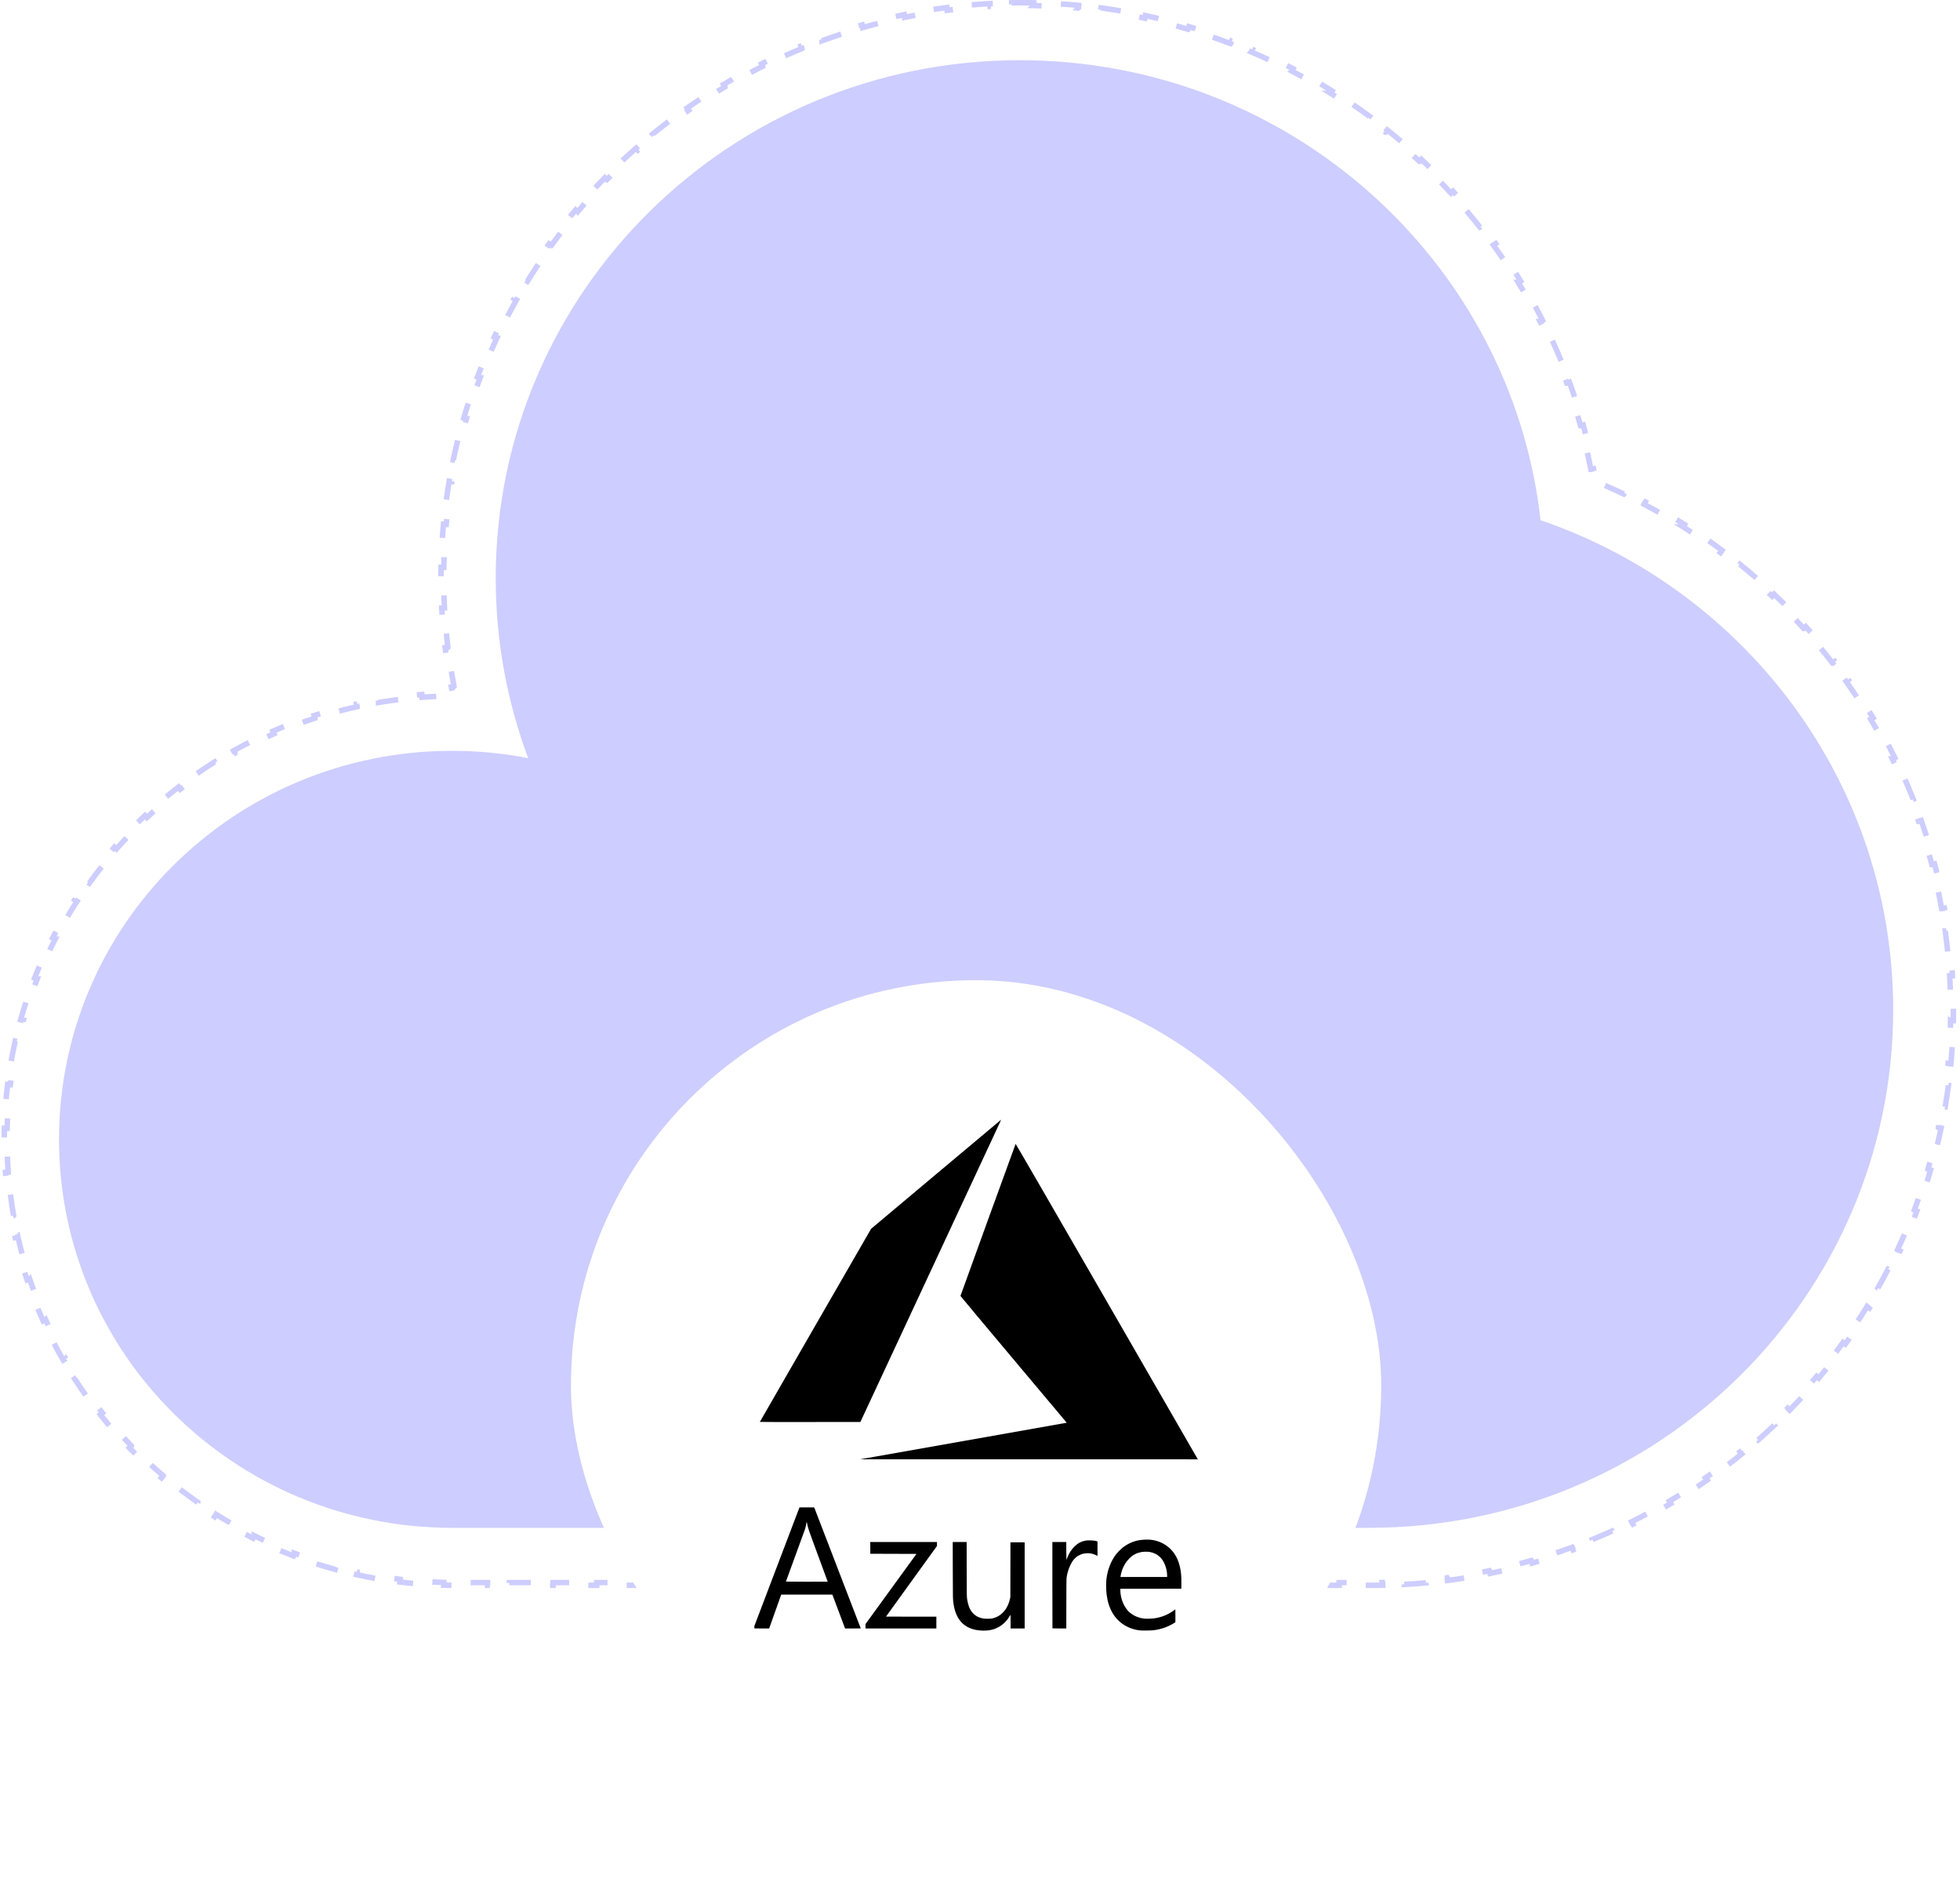 <svg width="358" height="347" viewBox="0 0 358 347" fill="none" xmlns="http://www.w3.org/2000/svg">
<path d="M250.076 279.006C302.94 279.006 345.795 236.655 345.795 184.413C345.795 143.008 318.876 107.817 281.39 94.999C276.063 47.74 235.506 10.994 186.264 10.994C133.4 10.994 90.546 53.344 90.546 105.586C90.546 117.142 92.642 128.212 96.48 138.449C91.979 137.574 87.328 137.117 82.569 137.117C42.921 137.117 10.78 168.88 10.78 208.061C10.78 247.243 42.921 279.006 82.569 279.006H250.076Z" fill="#CDCDFF"/>
<path d="M186.764 0.495C187.452 0.495 188.139 0.501 188.824 0.514L188.814 1.014L188.813 1.015C190.182 1.041 191.544 1.092 192.899 1.168H192.9L192.929 0.668C194.301 0.746 195.666 0.85 197.023 0.979L196.976 1.477L196.975 1.478C198.336 1.607 199.691 1.761 201.037 1.941H201.038L201.104 1.445C202.467 1.627 203.822 1.835 205.168 2.068L205.083 2.56L205.082 2.561C206.43 2.794 207.769 3.051 209.099 3.334L209.203 2.845C210.547 3.131 211.881 3.443 213.205 3.779L213.083 4.263L213.082 4.264C214.407 4.6 215.721 4.96 217.025 5.345L217.026 5.344L217.168 4.865C218.484 5.253 219.79 5.667 221.085 6.104L220.926 6.578L220.925 6.58C222.219 7.016 223.502 7.477 224.772 7.961L224.773 7.96L224.952 7.494C226.234 7.983 227.504 8.496 228.762 9.032L228.565 9.492L228.564 9.493C229.82 10.028 231.065 10.585 232.295 11.166L232.509 10.715C233.749 11.302 234.976 11.911 236.189 12.543L235.959 12.987L235.958 12.988C237.169 13.618 238.366 14.271 239.548 14.947L239.797 14.512C240.988 15.192 242.164 15.896 243.325 16.62L243.061 17.044L243.06 17.044C244.217 17.767 245.36 18.51 246.487 19.275L246.488 19.274L246.77 18.86C247.904 19.63 249.022 20.421 250.124 21.233L249.828 21.635H249.827C250.926 22.444 252.007 23.274 253.072 24.123H253.073L253.386 23.732C254.457 24.586 255.511 25.462 256.548 26.356L256.221 26.734L256.22 26.735C257.252 27.626 258.268 28.536 259.265 29.465H259.266L259.606 29.099C260.608 30.034 261.592 30.988 262.557 31.959L262.202 32.311L262.2 32.312C263.161 33.28 264.103 34.265 265.025 35.269L265.395 34.931C266.321 35.94 267.228 36.966 268.115 38.01L267.734 38.334H267.733C268.616 39.373 269.477 40.431 270.319 41.503L270.321 41.502L270.715 41.194C271.56 42.271 272.384 43.365 273.188 44.475L272.783 44.767C273.582 45.871 274.358 46.992 275.114 48.127H275.115L275.531 47.85C276.29 48.989 277.027 50.144 277.741 51.314L277.314 51.575H277.313C278.024 52.737 278.711 53.915 279.376 55.107H279.377L279.813 54.863C280.48 56.058 281.125 57.267 281.745 58.49L281.299 58.716H281.298C281.914 59.931 282.508 61.158 283.077 62.399L283.532 62.191C284.103 63.434 284.65 64.691 285.172 65.96L284.709 66.15H284.707C285.225 67.409 285.72 68.68 286.189 69.962H286.191L286.661 69.79C287.131 71.074 287.576 72.371 287.996 73.677L287.521 73.831H287.519C287.935 75.125 288.327 76.43 288.693 77.747H288.694L289.177 77.613C289.543 78.929 289.884 80.256 290.199 81.592L289.713 81.707H289.711C290.023 83.03 290.31 84.362 290.571 85.705H290.573L291.063 85.609C291.177 86.191 291.284 86.775 291.388 87.361C291.943 87.59 292.496 87.823 293.046 88.061L292.848 88.519C294.112 89.066 295.363 89.638 296.602 90.231L296.603 90.23L296.819 89.78C298.067 90.378 299.302 90.999 300.522 91.644L300.289 92.085L300.288 92.086C301.506 92.73 302.71 93.394 303.899 94.082L304.149 93.651C305.347 94.344 306.529 95.061 307.696 95.798L307.429 96.22H307.428C308.592 96.956 309.74 97.714 310.872 98.494H310.873L311.156 98.082C312.296 98.866 313.419 99.671 314.525 100.498L314.226 100.898C315.328 101.722 316.414 102.567 317.482 103.432H317.483L317.798 103.043C318.873 103.914 319.931 104.804 320.97 105.714L320.64 106.09H320.639C321.674 106.997 322.691 107.924 323.689 108.87L324.034 108.507C325.038 109.458 326.022 110.428 326.987 111.417L326.629 111.766C327.59 112.75 328.531 113.753 329.453 114.774H329.454L329.825 114.439C330.751 115.465 331.658 116.509 332.543 117.571L332.158 117.891C333.039 118.947 333.9 120.02 334.739 121.111H334.74L335.136 120.806C335.978 121.901 336.801 123.012 337.601 124.14L337.191 124.429C337.987 125.551 338.761 126.688 339.512 127.841L339.932 127.569C340.685 128.726 341.416 129.899 342.125 131.087L341.694 131.344C342.398 132.525 343.08 133.72 343.738 134.929H343.739L344.178 134.69C344.837 135.903 345.475 137.13 346.087 138.372L345.639 138.593H345.638C346.246 139.825 346.83 141.071 347.39 142.33H347.391L347.847 142.126C348.407 143.387 348.944 144.661 349.456 145.948L348.991 146.132H348.99C349.498 147.408 349.98 148.696 350.438 149.996H350.439L350.911 149.83C351.369 151.131 351.802 152.444 352.209 153.768L351.73 153.915C352.134 155.226 352.512 156.549 352.864 157.882H352.865L353.349 157.754C353.701 159.087 354.027 160.431 354.327 161.784L353.839 161.892H353.838C354.135 163.231 354.406 164.579 354.65 165.937H354.651L355.144 165.848C355.388 167.204 355.606 168.569 355.797 169.943L355.302 170.012H355.3C355.489 171.37 355.651 172.735 355.787 174.109H355.789L356.286 174.06C356.421 175.43 356.531 176.808 356.612 178.193L356.113 178.223H356.112C356.193 179.59 356.247 180.964 356.274 182.345L356.774 182.336C356.788 183.027 356.795 183.72 356.795 184.414L356.79 185.406C356.787 185.736 356.783 186.067 356.776 186.397L356.276 186.387L356.274 186.386C356.25 187.701 356.201 189.01 356.128 190.312L356.13 190.313L356.629 190.341C356.555 191.662 356.456 192.977 356.333 194.284L355.835 194.237L355.833 194.236C355.71 195.546 355.562 196.85 355.391 198.146L355.393 198.147L355.889 198.212C355.715 199.522 355.517 200.825 355.295 202.119L354.803 202.035L354.801 202.034C354.579 203.329 354.333 204.615 354.063 205.893L354.065 205.894L354.555 205.998C354.282 207.291 353.985 208.575 353.665 209.85L353.18 209.728L353.178 209.727C352.858 211.002 352.514 212.268 352.147 213.524L352.149 213.525L352.629 213.665C352.259 214.932 351.865 216.189 351.448 217.436L350.975 217.278L350.972 217.277C350.556 218.522 350.117 219.757 349.655 220.981L349.657 220.982L350.125 221.159C349.659 222.393 349.171 223.617 348.66 224.829L348.199 224.634L348.197 224.633C347.687 225.844 347.156 227.042 346.602 228.229L346.604 228.23L347.057 228.442C346.499 229.637 345.918 230.82 345.316 231.991L344.872 231.761L344.87 231.76C344.27 232.927 343.649 234.082 343.007 235.223L343.008 235.224L343.444 235.469C342.798 236.618 342.13 237.754 341.441 238.875L341.015 238.614L341.014 238.613C340.327 239.731 339.621 240.836 338.894 241.926L338.895 241.927L339.311 242.205C338.579 243.301 337.828 244.383 337.057 245.451L336.651 245.159L336.649 245.158C335.881 246.221 335.094 247.269 334.287 248.301L334.289 248.302L334.683 248.61C333.872 249.648 333.041 250.671 332.192 251.678L331.811 251.356L331.809 251.354C330.963 252.356 330.1 253.343 329.218 254.313L329.22 254.315L329.59 254.652C328.704 255.627 327.8 256.585 326.878 257.526L326.521 257.176L326.519 257.174C325.601 258.111 324.667 259.031 323.716 259.933L323.717 259.934L324.061 260.296C323.105 261.202 322.132 262.091 321.143 262.961L320.812 262.586L320.812 262.585C319.827 263.451 318.828 264.3 317.812 265.129L318.128 265.517C317.108 266.349 316.072 267.163 315.021 267.958L314.719 267.558C313.674 268.348 312.613 269.119 311.538 269.871L311.539 269.872L311.825 270.282C310.747 271.036 309.653 271.771 308.546 272.486L308.274 272.066L308.273 272.064C307.173 272.774 306.058 273.465 304.93 274.135L304.931 274.137L305.186 274.567C304.054 275.239 302.91 275.891 301.752 276.522L301.513 276.083L301.511 276.081C300.361 276.707 299.199 277.314 298.024 277.899L298.249 278.348C297.072 278.934 295.881 279.499 294.68 280.042L294.474 279.587L294.472 279.584C293.279 280.124 292.074 280.643 290.858 281.139L290.859 281.141L291.048 281.604C289.83 282.101 288.601 282.577 287.361 283.03L287.189 282.56L287.188 282.558C285.96 283.007 284.721 283.434 283.472 283.838L283.473 283.839L283.627 284.316C282.377 284.721 281.117 285.103 279.847 285.462L279.71 284.981L279.709 284.979C278.45 285.335 277.182 285.67 275.904 285.981L275.905 285.983L276.023 286.468C274.746 286.779 273.46 287.067 272.165 287.332L272.065 286.842L272.064 286.84C270.785 287.102 269.496 287.341 268.2 287.556L268.201 287.558L268.283 288.051C266.988 288.266 265.685 288.458 264.375 288.626L264.312 288.13L264.311 288.128C263.014 288.295 261.71 288.438 260.399 288.558L260.4 288.56L260.445 289.058C259.138 289.177 257.824 289.273 256.503 289.345L256.476 288.846L256.475 288.843C255.172 288.914 253.863 288.962 252.549 288.986L252.55 288.989L252.559 289.489C251.899 289.501 251.238 289.506 250.576 289.506H248.582V289.006H244.594V289.506H240.605V289.006H236.617V289.506H232.629V289.006H228.641V289.506H224.652V289.006H220.664V289.506H216.676V289.006H212.688V289.506H208.699V289.006H204.711V289.506H200.723V289.006H196.734V289.506H192.746V289.006H188.758V289.506H184.77V289.006H180.781V289.506H176.793V289.006H172.805V289.506H168.816V289.006H164.829V289.506H160.841V289.006H156.853V289.506H152.864V289.006H148.876V289.506H144.888V289.006H140.899V289.506H136.911V289.006H132.923V289.506H128.935V289.006H124.946V289.506H120.958V289.006H116.97V289.506H112.981V289.006H108.993V289.506H105.005V289.006H101.017V289.506H97.028V289.006H93.04V289.506H89.052V289.006H85.064V289.506H83.069C82.396 289.506 81.724 289.498 81.055 289.482L81.066 288.983V288.981C79.729 288.949 78.399 288.885 77.077 288.791V288.792L77.042 289.291C75.7 289.194 74.366 289.066 73.042 288.907L73.102 288.411V288.409C71.774 288.249 70.457 288.057 69.149 287.835V287.837L69.066 288.331C67.741 288.105 66.425 287.848 65.122 287.561L65.23 287.073V287.071C63.925 286.783 62.632 286.465 61.352 286.117V286.119L61.221 286.601C59.924 286.248 58.64 285.866 57.37 285.453L57.524 284.977V284.975C56.255 284.562 54.999 284.119 53.758 283.647V283.649L53.58 284.117C52.325 283.64 51.084 283.133 49.859 282.597L50.06 282.139V282.137C48.838 281.603 47.631 281.04 46.44 280.449V280.451L46.218 280.899C45.016 280.302 43.831 279.676 42.664 279.024L42.907 278.587V278.585C41.744 277.935 40.598 277.257 39.471 276.553L39.47 276.555L39.205 276.979C38.068 276.269 36.949 275.531 35.85 274.768L36.135 274.357V274.356C35.04 273.596 33.965 272.81 32.91 271.999V272L32.605 272.396C31.543 271.579 30.502 270.736 29.481 269.87L29.805 269.489L29.806 269.487C28.791 268.624 27.796 267.738 26.825 266.828V266.829L26.483 267.194C25.506 266.277 24.55 265.337 23.619 264.375L23.979 264.027V264.026C23.053 263.069 22.149 262.09 21.271 261.089L20.896 261.419C20.013 260.413 19.154 259.384 18.32 258.334L18.712 258.023C17.884 256.981 17.083 255.917 16.307 254.834V254.835L15.899 255.127C15.12 254.039 14.366 252.931 13.64 251.804L14.06 251.534L14.06 251.533C13.34 250.415 12.646 249.277 11.98 248.123L11.979 248.124L11.547 248.374C10.878 247.214 10.238 246.037 9.626 244.843L10.071 244.616V244.615C9.465 243.432 8.888 242.232 8.34 241.016L8.339 241.017L7.883 241.222C7.333 240.003 6.813 238.768 6.323 237.518L6.789 237.335L6.79 237.334C6.305 236.098 5.85 234.847 5.426 233.582L5.425 233.583L4.95 233.741C4.526 232.474 4.132 231.193 3.77 229.9L4.25 229.765L4.252 229.764C3.894 228.486 3.566 227.195 3.271 225.892L3.27 225.893L2.781 226.004C2.486 224.703 2.222 223.389 1.99 222.064L2.482 221.978L2.483 221.977C2.255 220.671 2.059 219.354 1.895 218.027L1.894 218.028L1.397 218.089C1.234 216.766 1.101 215.433 1.002 214.09L1.501 214.054V214.053C1.403 212.732 1.337 211.402 1.305 210.064V210.065L0.805 210.078C0.788 209.408 0.78 208.736 0.78 208.062C0.78 207.388 0.788 206.716 0.805 206.046L1.305 206.059C1.337 204.721 1.403 203.391 1.501 202.07L1.002 202.034C1.101 200.691 1.233 199.358 1.396 198.035L1.894 198.096H1.895C2.059 196.769 2.255 195.452 2.483 194.146H2.482L1.99 194.06C2.222 192.735 2.486 191.421 2.781 190.12L3.27 190.231C3.565 188.928 3.894 187.637 4.252 186.359H4.25L3.769 186.224C4.131 184.93 4.526 183.65 4.95 182.383L5.425 182.542H5.426C5.85 181.276 6.305 180.025 6.79 178.789H6.789L6.323 178.606C6.813 177.356 7.333 176.121 7.883 174.902L8.339 175.107H8.34C8.888 173.891 9.465 172.691 10.071 171.508H10.07L9.626 171.281C10.238 170.087 10.878 168.91 11.547 167.75L11.979 168H11.98C12.646 166.846 13.34 165.708 14.06 164.59H14.06L13.64 164.32C14.366 163.193 15.119 162.085 15.899 160.997L16.307 161.289C17.083 160.206 17.884 159.142 18.712 158.1L18.32 157.79C19.154 156.74 20.012 155.711 20.895 154.705L21.271 155.034C22.149 154.033 23.053 153.054 23.979 152.097L23.619 151.75C24.55 150.787 25.506 149.847 26.483 148.93L26.825 149.295C27.796 148.385 28.79 147.499 29.805 146.636V146.635L29.48 146.254C30.501 145.388 31.543 144.545 32.605 143.728L32.91 144.125C33.965 143.313 35.04 142.527 36.135 141.767L35.85 141.356C36.949 140.593 38.068 139.855 39.205 139.145L39.47 139.569V139.57C40.597 138.866 41.743 138.188 42.907 137.538V137.537L42.664 137.1C43.831 136.448 45.016 135.822 46.218 135.225L46.44 135.673V135.674C47.631 135.083 48.837 134.519 50.06 133.985L49.859 133.527C51.084 132.991 52.325 132.484 53.58 132.007L53.758 132.475V132.476C54.999 132.004 56.255 131.561 57.524 131.148V131.147L57.37 130.671C58.64 130.258 59.924 129.876 61.221 129.523L61.352 130.005C62.632 129.657 63.925 129.34 65.23 129.052V129.051L65.122 128.563C66.425 128.276 67.741 128.019 69.066 127.793L69.149 128.287V128.288C70.457 128.066 71.774 127.874 73.102 127.714V127.713L73.042 127.217C74.366 127.058 75.7 126.93 77.042 126.833L77.077 127.332V127.333C78.399 127.238 79.729 127.174 81.066 127.142V127.141L81.055 126.642C81.594 126.629 82.135 126.622 82.677 126.62C82.596 126.228 82.517 125.835 82.441 125.442L82.933 125.347L82.934 125.346C82.705 124.166 82.496 122.98 82.309 121.787V121.788L81.814 121.865C81.627 120.672 81.459 119.473 81.312 118.268L81.809 118.208L81.81 118.207C81.664 117.014 81.541 115.816 81.436 114.612L81.435 114.613L80.936 114.656C80.832 113.454 80.749 112.246 80.686 111.033L81.186 111.006C81.124 109.807 81.083 108.603 81.062 107.394L81.061 107.395L80.561 107.403C80.551 106.799 80.546 106.194 80.546 105.587C80.546 104.925 80.552 104.264 80.564 103.604L81.064 103.614H81.065C81.09 102.299 81.139 100.99 81.212 99.688H81.211L80.712 99.66C80.786 98.339 80.885 97.024 81.008 95.717L81.506 95.764H81.507C81.63 94.454 81.778 93.15 81.949 91.854H81.948L81.452 91.789C81.626 90.479 81.823 89.176 82.045 87.882L82.538 87.966H82.539C82.761 86.671 83.007 85.385 83.276 84.107H83.275L82.786 84.003C83.059 82.711 83.356 81.427 83.676 80.152L84.16 80.273H84.162C84.482 78.998 84.825 77.732 85.192 76.476H85.191L84.712 76.336C85.082 75.069 85.476 73.812 85.893 72.565L86.366 72.723H86.367C86.783 71.478 87.223 70.243 87.685 69.019H87.684L87.216 68.842C87.681 67.608 88.17 66.384 88.681 65.172L89.141 65.367H89.142C89.652 64.156 90.184 62.958 90.738 61.771H90.737L90.284 61.559C90.842 60.364 91.423 59.181 92.024 58.01L92.469 58.24H92.47C93.07 57.073 93.69 55.918 94.332 54.777L93.897 54.532C94.543 53.383 95.211 52.247 95.899 51.126L96.325 51.387C97.012 50.269 97.718 49.163 98.445 48.073L98.03 47.796C98.761 46.7 99.512 45.617 100.283 44.55L100.688 44.842H100.689C101.457 43.779 102.245 42.731 103.052 41.699L102.657 41.391C103.468 40.353 104.299 39.33 105.147 38.323L105.529 38.645L105.53 38.646C106.375 37.644 107.239 36.657 108.121 35.687L108.12 35.686L107.751 35.349C108.637 34.374 109.541 33.416 110.463 32.475L110.819 32.825L110.82 32.826C111.737 31.889 112.672 30.97 113.624 30.068L113.623 30.067L113.279 29.704C114.235 28.798 115.208 27.91 116.197 27.04L116.527 27.415C117.511 26.549 118.512 25.701 119.528 24.872L119.212 24.484C120.232 23.652 121.268 22.838 122.319 22.044L122.621 22.442C123.666 21.652 124.726 20.881 125.801 20.129L125.515 19.719C126.593 18.965 127.686 18.23 128.794 17.515L129.065 17.935V17.936C130.166 17.226 131.281 16.535 132.409 15.865V15.864L132.154 15.434C133.285 14.762 134.43 14.11 135.588 13.479L135.827 13.918L135.828 13.919C136.978 13.293 138.139 12.686 139.314 12.101V12.1L139.092 11.653C140.269 11.067 141.459 10.502 142.661 9.959L142.867 10.414V10.415C144.06 9.875 145.265 9.357 146.48 8.861V8.86L146.292 8.397C147.51 7.9 148.739 7.424 149.979 6.971L150.15 7.441V7.442C151.379 6.993 152.618 6.566 153.867 6.162L153.713 5.685C154.963 5.28 156.223 4.898 157.493 4.539L157.63 5.02V5.021C158.889 4.665 160.157 4.33 161.435 4.019V4.018L161.316 3.533C162.594 3.222 163.88 2.934 165.175 2.669L165.274 3.159V3.16C166.554 2.898 167.842 2.659 169.139 2.444V2.443L169.057 1.95C170.352 1.735 171.655 1.543 172.965 1.375L173.028 1.871V1.872C174.325 1.705 175.629 1.562 176.939 1.442V1.441L176.895 0.943C178.202 0.824 179.516 0.728 180.837 0.656L180.864 1.155V1.157C182.167 1.086 183.476 1.038 184.79 1.014V1.012L184.781 0.512C185.441 0.5 186.101 0.495 186.764 0.495Z" stroke="#CDCDFF" stroke-dasharray="4 4"/>
<g filter="url(#filter0_d_2120_177)">
<rect x="104.287" y="175" width="148" height="148" rx="74" fill="white"/>
<path d="M194.662 255.848C194.564 255.869 186.075 257.372 175.797 259.189L157.11 262.492L187.948 262.496L218.787 262.5L218.661 262.279C218.591 262.157 211.111 249.184 202.037 233.449C192.346 216.642 185.527 204.862 185.508 204.895C185.452 204.993 175.432 232.602 175.432 232.659C175.432 232.689 179.799 237.91 185.136 244.262L194.839 255.811L194.662 255.848Z" fill="black"/>
<path d="M148.948 238.019C143.359 247.709 138.787 255.651 138.787 255.667C138.787 255.683 142.919 255.692 147.97 255.685L157.153 255.674L169.781 228.574C176.727 213.669 182.513 201.252 182.639 200.98C182.765 200.708 182.851 200.492 182.829 200.5C182.808 200.508 177.462 204.989 170.949 210.458L159.108 220.4L148.948 238.019Z" fill="black"/>
<g clip-path="url(#clip0_2120_177)">
<path d="M179.15 293.759C176.274 293.574 174.602 291.935 174.159 288.867C174.041 288.051 174.04 288.029 174.028 282.731L174.017 277.602H175.289H176.562L176.572 282.563C176.581 287.033 176.586 287.558 176.629 287.872C176.802 289.148 177.147 290.007 177.735 290.623C178.205 291.116 178.755 291.405 179.517 291.558C179.876 291.63 180.898 291.63 181.226 291.558C181.998 291.388 182.617 291.052 183.163 290.505C183.785 289.883 184.245 288.999 184.468 288L184.543 287.663L184.551 282.661L184.56 277.658H185.859H187.158V285.522V293.386H185.872H184.587V292.138C184.587 291.291 184.577 290.894 184.558 290.9C184.542 290.906 184.476 291.007 184.411 291.125C183.968 291.934 183.229 292.674 182.42 293.12C181.451 293.654 180.478 293.844 179.15 293.759ZM208.335 293.746C207.32 293.67 206.252 293.32 205.378 292.779C203.537 291.639 202.447 289.76 202.128 287.173C202.018 286.278 202.005 285.076 202.097 284.315C202.303 282.616 202.97 280.948 203.92 279.757C204.163 279.452 204.715 278.899 205.02 278.655C205.844 277.997 206.807 277.536 207.83 277.312C208.425 277.182 209.475 277.121 210.108 277.179C211.698 277.327 213.156 278.077 214.146 279.256C215.153 280.455 215.706 282.13 215.776 284.193C215.788 284.516 215.79 285.083 215.782 285.452L215.768 286.124L210.199 286.131L204.629 286.138V286.387C204.629 287.144 204.813 288.007 205.131 288.741C205.405 289.374 205.877 290.065 206.264 290.4C207.056 291.086 208.026 291.496 209.087 291.595C209.481 291.632 210.484 291.593 210.932 291.524C212.212 291.327 213.428 290.825 214.411 290.088C214.526 290.001 214.637 289.92 214.656 289.907C214.685 289.889 214.692 290.116 214.691 291.069L214.69 292.253L214.427 292.416C213.316 293.104 212.043 293.546 210.695 293.711C210.293 293.76 208.816 293.782 208.335 293.746ZM213.183 283.762C213.183 282.493 212.648 281.083 211.893 280.358C211.353 279.84 210.701 279.523 209.926 279.403C209.559 279.346 208.786 279.368 208.4 279.446C207.582 279.612 206.906 279.971 206.317 280.555C205.696 281.169 205.231 281.914 204.938 282.764C204.833 283.069 204.71 283.571 204.672 283.85L204.653 283.983H208.918H213.183V283.762ZM137.631 293.351C137.638 293.332 139.529 288.357 141.834 282.297L146.025 271.278L147.372 271.277L148.718 271.277L148.83 271.564C149.172 272.441 157.22 293.362 157.22 293.373C157.22 293.38 156.576 293.386 155.788 293.386L154.355 293.386L153.195 290.293L152.035 287.201L147.364 287.201L142.693 287.201L142.653 287.306C142.63 287.364 142.135 288.755 141.551 290.398L140.49 293.385L139.055 293.386C137.918 293.386 137.622 293.379 137.631 293.351ZM151.182 284.842C151.182 284.837 150.402 282.718 149.448 280.133C147.663 275.297 147.563 275.006 147.422 274.23C147.356 273.866 147.322 273.856 147.283 274.188C147.255 274.425 147.133 274.957 147.039 275.251C146.993 275.398 146.189 277.606 145.253 280.16C144.317 282.713 143.551 284.813 143.551 284.827C143.551 284.84 145.268 284.85 147.367 284.85C149.465 284.85 151.182 284.846 151.182 284.842ZM158.087 292.983V292.581L162.741 286.176L167.394 279.771L163.181 279.757L158.967 279.743L158.96 278.673L158.953 277.602H165.047H171.141V277.964V278.325L166.487 284.765C163.927 288.307 161.833 291.211 161.833 291.218C161.833 291.225 163.902 291.231 166.431 291.231H171.029V292.309V293.386H164.558H158.087V292.983ZM192.236 293.367C192.226 293.357 192.218 289.806 192.218 285.475V277.602H193.49H194.761V279.225C194.761 280.118 194.772 280.848 194.786 280.848C194.799 280.848 194.861 280.702 194.923 280.524C195.209 279.705 195.705 278.941 196.344 278.333C196.919 277.785 197.577 277.458 198.353 277.332C198.571 277.297 198.756 277.291 199.192 277.302C199.74 277.316 200.026 277.356 200.359 277.465L200.464 277.5V278.821V280.143L200.163 279.992C199.633 279.726 199.109 279.621 198.479 279.654C198.069 279.675 197.801 279.728 197.473 279.851C196.799 280.104 196.252 280.551 195.87 281.161C195.317 282.045 194.923 283.18 194.806 284.224C194.785 284.411 194.773 285.936 194.768 288.943L194.761 293.386H193.508C192.819 293.386 192.247 293.378 192.236 293.367Z" fill="black"/>
</g>
</g>
<defs>
<filter id="filter0_d_2120_177" x="84.287" y="159" width="188" height="188" filterUnits="userSpaceOnUse" color-interpolation-filters="sRGB">
<feFlood flood-opacity="0" result="BackgroundImageFix"/>
<feColorMatrix in="SourceAlpha" type="matrix" values="0 0 0 0 0 0 0 0 0 0 0 0 0 0 0 0 0 0 127 0" result="hardAlpha"/>
<feOffset dy="4"/>
<feGaussianBlur stdDeviation="10"/>
<feComposite in2="hardAlpha" operator="out"/>
<feColorMatrix type="matrix" values="0 0 0 0 0 0 0 0 0 0 0 0 0 0 0 0 0 0 0.05 0"/>
<feBlend mode="normal" in2="BackgroundImageFix" result="effect1_dropShadow_2120_177"/>
<feBlend mode="normal" in="SourceGraphic" in2="effect1_dropShadow_2120_177" result="shape"/>
</filter>
<clipPath id="clip0_2120_177">
<rect width="78" height="38" fill="white" transform="translate(137.787 259.5)"/>
</clipPath>
</defs>
</svg>
